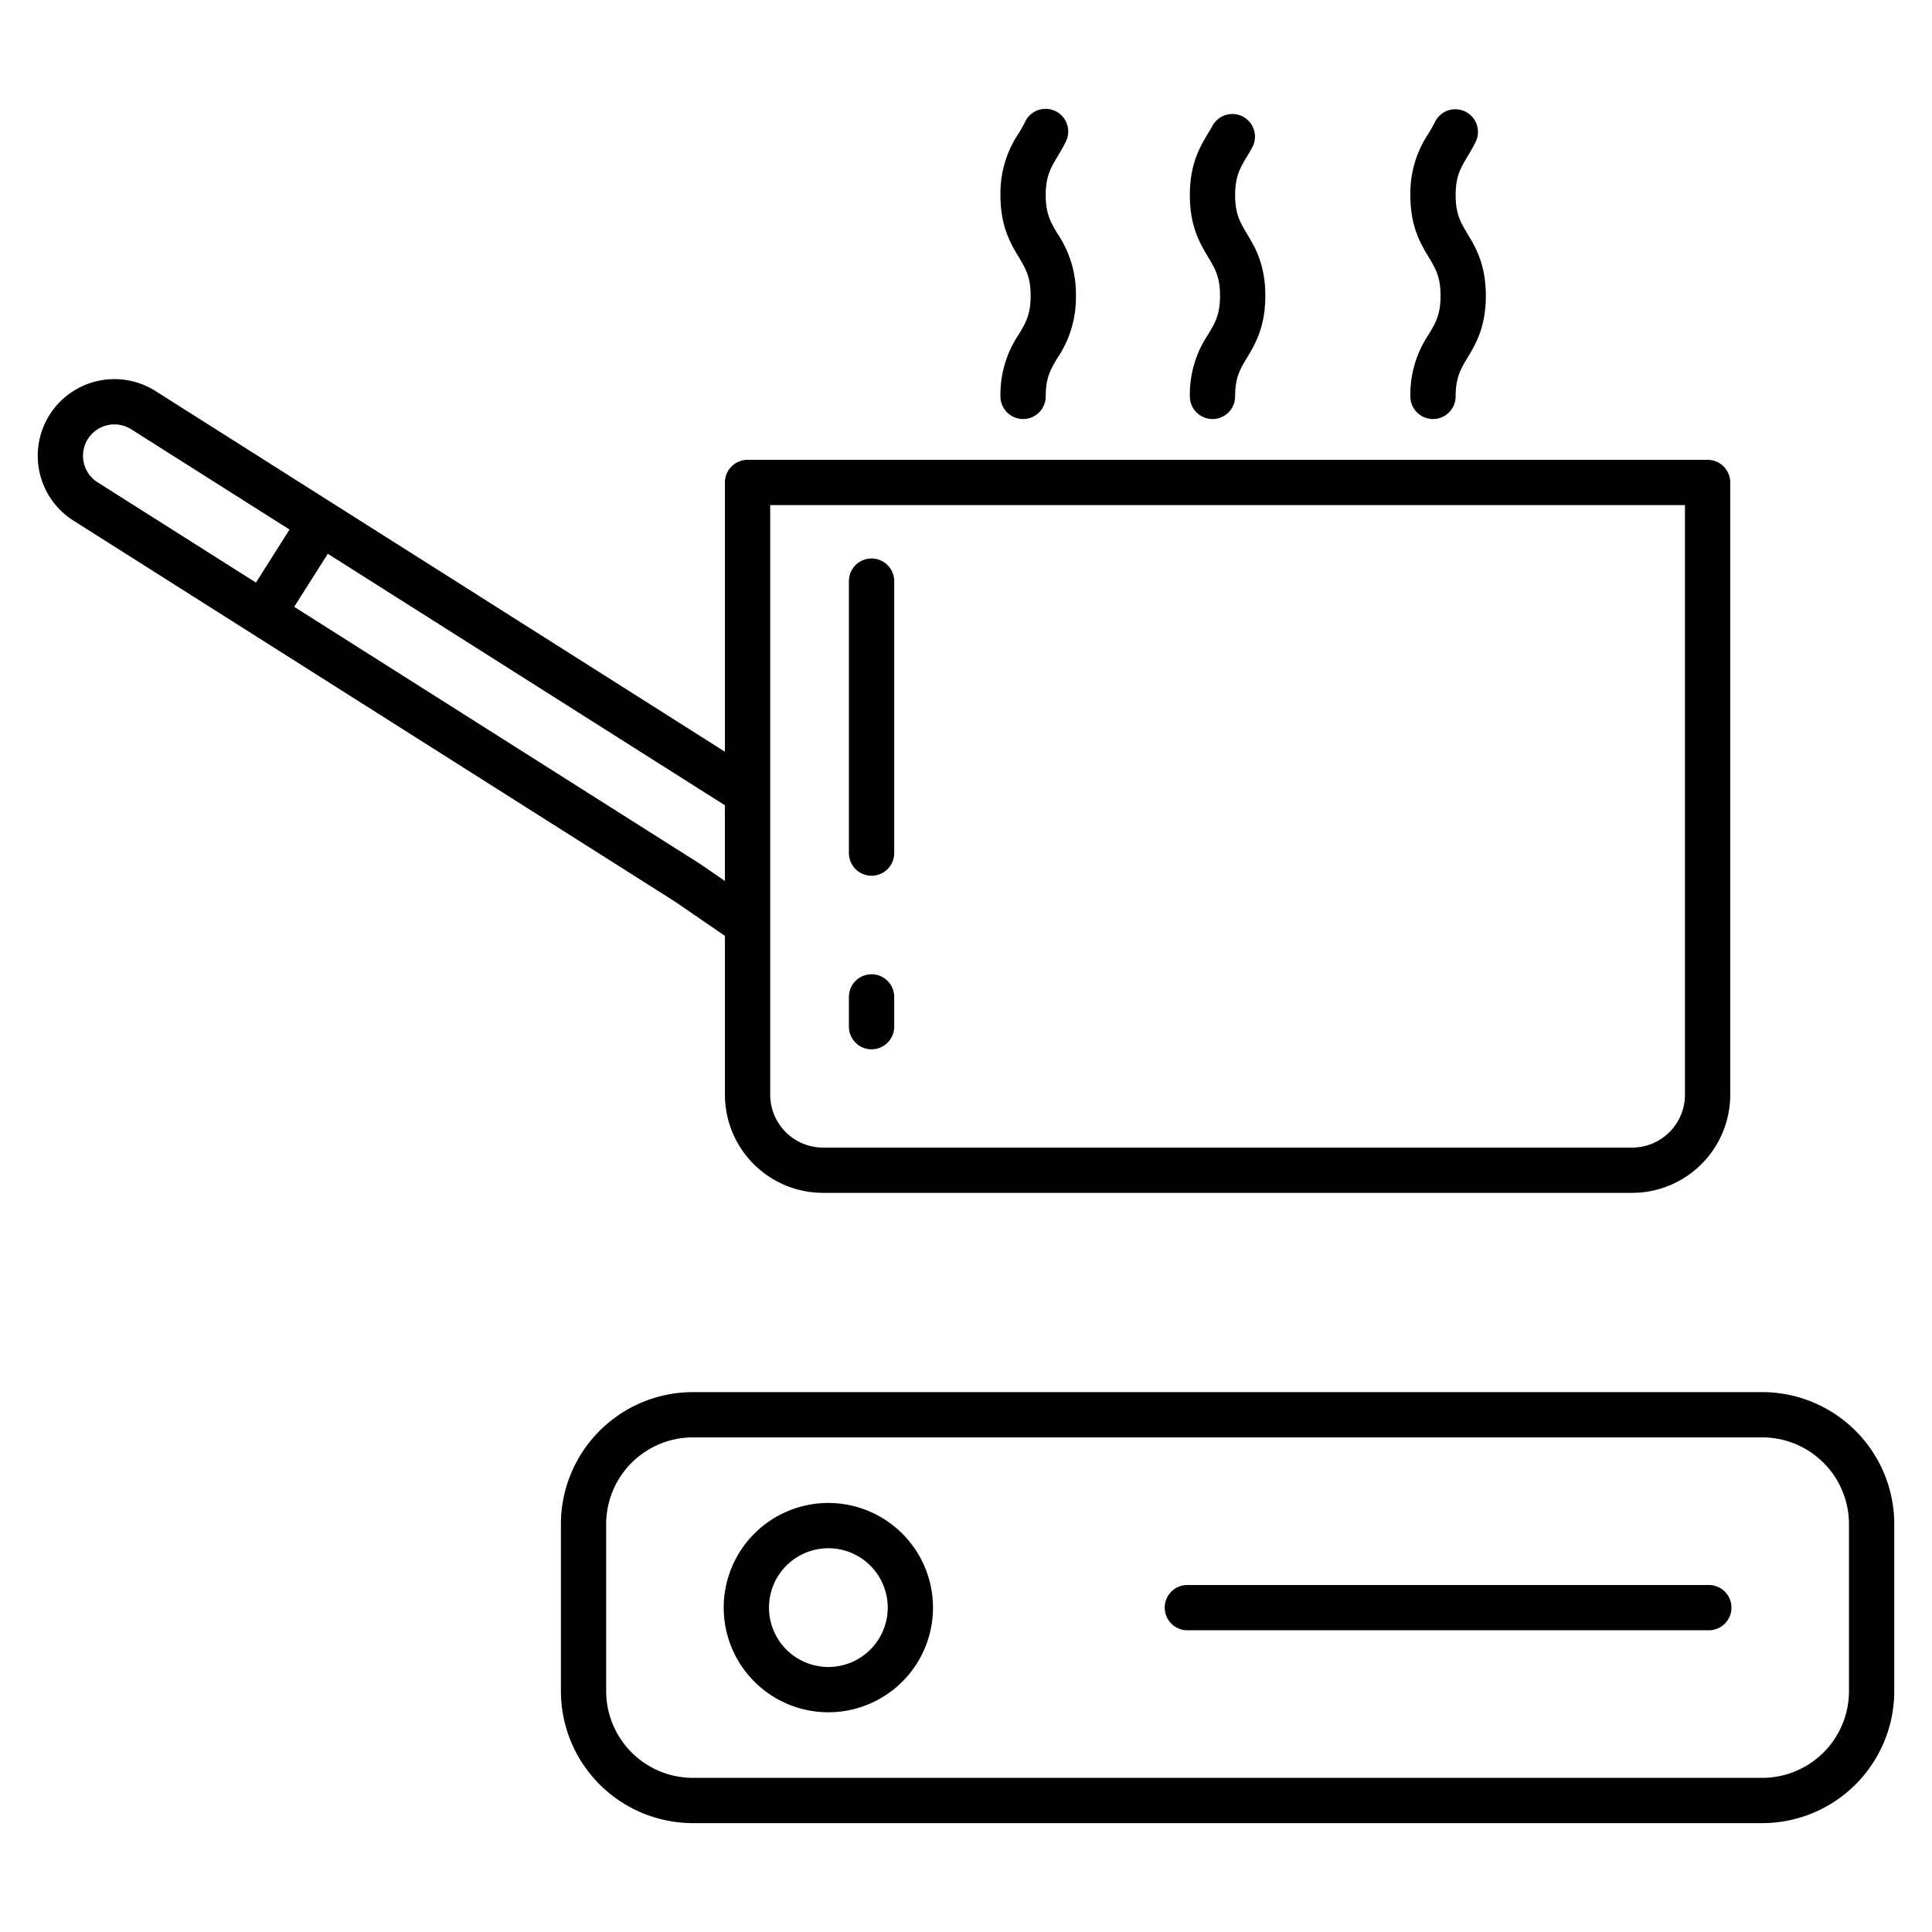 <svg id="Layer_1" height="512" viewBox="0 0 512 512" width="512" xmlns="http://www.w3.org/2000/svg" data-name="Layer 1"><path d="m192.113 248.016v42.107a26.029 26.029 0 0 0 26 26h214.418a26.029 26.029 0 0 0 26-26v-162.267a6 6 0 0 0 -6-6h-254.418a6 6 0 0 0 -6 6v71.354l-103.884-65.8h-.006l-47.023-29.786a20.32 20.32 0 1 0 -21.75 34.333l159.385 100.95zm12-114.16h242.418v156.267a14.015 14.015 0 0 1 -14 14h-214.418a14.016 14.016 0 0 1 -14-14zm-12 99.608-6.58-4.514c-.06-.042-.122-.082-.183-.121l-107.384-68.013 8.905-14.059 105.242 66.657zm-169.913-110.851a8.32 8.32 0 0 1 12.571-8.851l41.958 26.574-8.9 14.059-41.959-26.576a8.261 8.261 0 0 1 -3.67-5.206z"/><path d="m230.972 232.077a6 6 0 0 0 6-6v-72.071a6 6 0 0 0 -12 0v72.071a6 6 0 0 0 6 6z"/><path d="m230.972 278.075a6 6 0 0 0 6-6v-7.883a6 6 0 0 0 -12 0v7.883a6 6 0 0 0 6 6z"/><path d="m467.021 368.925h-283.4a35.018 35.018 0 0 0 -34.975 34.975v44.27a35.018 35.018 0 0 0 34.979 34.979h283.4a35.018 35.018 0 0 0 34.975-34.976v-44.273a35.018 35.018 0 0 0 -34.979-34.975zm22.979 79.248a23.005 23.005 0 0 1 -22.979 22.979h-283.4a23 23 0 0 1 -22.979-22.979v-44.273a23 23 0 0 1 22.979-22.978h283.4a23.005 23.005 0 0 1 22.979 22.978z"/><path d="m219.523 398.3a27.734 27.734 0 1 0 27.735 27.734 27.765 27.765 0 0 0 -27.735-27.734zm0 43.468a15.734 15.734 0 1 1 15.735-15.734 15.752 15.752 0 0 1 -15.735 15.738z"/><path d="m452.856 420.038h-138.191a6 6 0 1 0 0 12h138.191a6 6 0 0 0 0-12z"/><path d="m315.322 105.048a6 6 0 0 0 12 0c0-5 1.32-7.2 3.145-10.245 2.163-3.605 4.855-8.091 4.855-16.42s-2.692-12.815-4.854-16.42c-1.826-3.043-3.146-5.242-3.146-10.247s1.32-7.2 3.146-10.247c.468-.78.933-1.56 1.38-2.374a6 6 0 1 0 -10.526-5.764c-.369.674-.757 1.318-1.144 1.963-2.163 3.605-4.856 8.092-4.856 16.422s2.693 12.815 4.856 16.421c1.825 3.043 3.144 5.241 3.144 10.246s-1.319 7.2-3.144 10.246a28.46 28.46 0 0 0 -4.856 16.419z"/><path d="m373.761 105.048a6 6 0 0 0 12 0c0-5 1.319-7.2 3.144-10.245 2.163-3.605 4.856-8.092 4.856-16.42s-2.693-12.815-4.855-16.42c-1.826-3.043-3.145-5.242-3.145-10.247s1.319-7.2 3.145-10.248c.706-1.177 1.436-2.394 2.133-3.829a6 6 0 1 0 -10.795-5.239c-.465.958-1.03 1.9-1.628 2.9a28.471 28.471 0 0 0 -4.855 16.422c0 8.329 2.692 12.815 4.855 16.421 1.825 3.043 3.145 5.241 3.145 10.246s-1.32 7.2-3.145 10.246a28.46 28.46 0 0 0 -4.855 16.413z"/><path d="m265.128 105.048a6 6 0 0 0 12 0c0-5 1.319-7.2 3.144-10.245a28.456 28.456 0 0 0 4.856-16.42 28.467 28.467 0 0 0 -4.855-16.42c-1.826-3.043-3.145-5.242-3.145-10.247s1.319-7.2 3.144-10.247c.708-1.181 1.51-2.518 2.237-4.045a6 6 0 0 0 -10.838-5.153c-.478 1-1.066 1.986-1.689 3.024a28.468 28.468 0 0 0 -4.854 16.421c0 8.329 2.692 12.815 4.855 16.421 1.826 3.043 3.145 5.241 3.145 10.246s-1.319 7.2-3.145 10.246a28.46 28.46 0 0 0 -4.855 16.419z"/></svg>